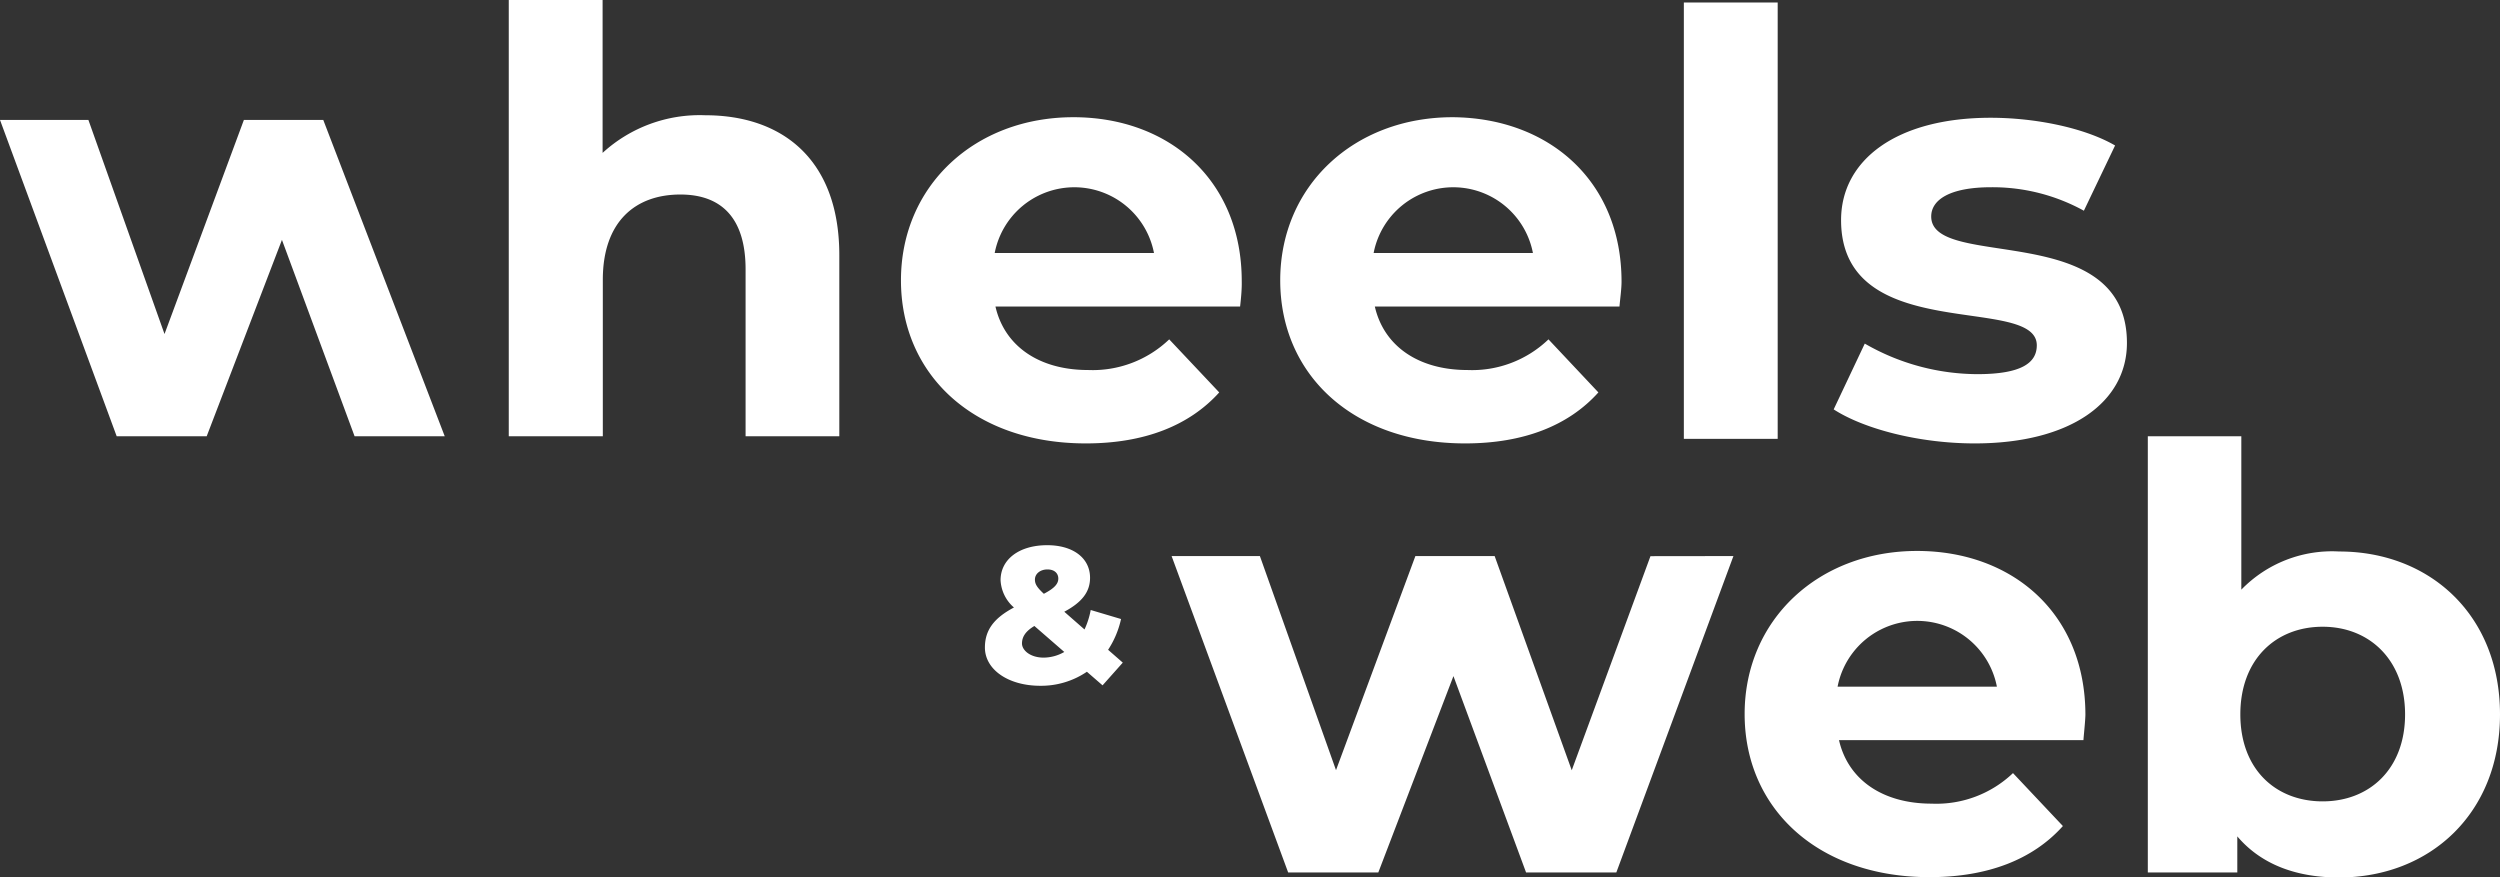 <svg id="Calque_1" data-name="Calque 1" xmlns="http://www.w3.org/2000/svg" viewBox="0 0 229.92 80.67"><rect x="0" y="0" width="229.92" height="80.67" fill="#333333" stroke="none"/><defs><style>.cls-1{fill:#fff;}</style></defs><path class="cls-1" d="M78.06,24.63V41.28H69.44V25.93c0-4.71-2.21-6.88-6-6.88-4.15,0-7.13,2.5-7.13,7.84V41.28H47.66V1.16h8.63V15.22a13.22,13.22,0,0,1,9.45-3.46C72.75,11.76,78.06,15.76,78.06,24.63Z" transform="translate(-0.87 -1.16)"/><path class="cls-1" d="M114.92,29.35H92.42c.83,3.63,4,5.84,8.52,5.84a10.18,10.18,0,0,0,7.46-2.82L113,37.25c-2.77,3.07-6.91,4.69-12.27,4.69-10.29,0-17-6.31-17-15s6.79-15,15.86-15c8.73,0,15.48,5.73,15.48,15.08C115.09,27.73,115,28.65,114.92,29.35ZM92.31,24.43H107a7.46,7.46,0,0,0-14.65,0Z" transform="translate(-0.87 -1.16)"/><path class="cls-1" d="M149.81,29.35h-22.5c.83,3.63,4,5.84,8.52,5.84a10.14,10.14,0,0,0,7.45-2.82l4.59,4.88c-2.76,3.07-6.9,4.69-12.26,4.69-10.29,0-17-6.31-17-15s6.79-15,15.86-15C143.23,12,150,17.72,150,27.07,150,27.73,149.87,28.65,149.81,29.35ZM127.2,24.43h14.65a7.46,7.46,0,0,0-14.65,0Z" transform="translate(-0.87 -1.16)"/><path class="cls-1" d="M155.73,1.39h8.63V41.52h-8.63Z" transform="translate(-0.87 -1.16)"/><path class="cls-1" d="M169.51,38.81l2.86-6.05a20.84,20.84,0,0,0,10.34,2.81c4,0,5.48-1,5.48-2.65,0-4.76-18,.11-18-11.52,0-5.52,5.09-9.41,13.76-9.41,4.1,0,8.63.92,11.44,2.55l-2.87,6A17.4,17.4,0,0,0,184,18.38c-3.86,0-5.52,1.18-5.52,2.69,0,5,18,.17,18,11.63,0,5.41-5.14,9.24-14,9.24C177.35,41.94,172.27,40.6,169.51,38.81Z" transform="translate(-0.87 -1.16)"/><path class="cls-1" d="M192.48,69.23H170c.83,3.63,4,5.84,8.52,5.84A10.21,10.21,0,0,0,186,72.26l4.59,4.87c-2.76,3.08-6.91,4.7-12.27,4.7-10.28,0-17-6.32-17-15s6.8-15,15.86-15c8.74,0,15.48,5.72,15.48,15.08C192.64,67.61,192.53,68.53,192.48,69.23Zm-22.61-4.92h14.65a7.46,7.46,0,0,0-14.65,0Z" transform="translate(-0.87 -1.16)"/><path class="cls-1" d="M230.79,66.86c0,9.13-6.47,15-14.81,15-4,0-7.19-1.24-9.35-3.78V81.4H198.4V41.28H207V55.39A11.63,11.63,0,0,1,216,51.88C224.32,51.88,230.79,57.71,230.79,66.86Zm-8.73,0c0-5-3.27-8.06-7.58-8.06s-7.57,3-7.57,8.06,3.26,8,7.57,8S222.06,71.88,222.06,66.86Z" transform="translate(-0.87 -1.16)"/><path class="cls-1" d="M41.77,41.28H33.48L26.8,23.22,19.88,41.28H11.6L.87,12.19H9l7,19.69,7.3-19.69H30.6Z" transform="translate(-0.87 -1.16)"/><path class="cls-1" d="M160.29,52.3,149.52,81.4h-8.3l-6.68-18.06L127.63,81.4h-8.29L108.62,52.3h8.12l7,19.69,7.3-19.69h7.29L145.42,72l7.24-19.69Z" transform="translate(-0.87 -1.16)"/><path class="cls-1" d="M102.27,64.19l-1.44-1.25a7.5,7.5,0,0,1-4.29,1.29c-2.94,0-5.09-1.49-5.09-3.52,0-1.59.82-2.7,2.67-3.68a3.55,3.55,0,0,1-1.23-2.51c0-1.91,1.7-3.22,4.29-3.22,2.35,0,3.94,1.16,3.94,3,0,1.29-.74,2.25-2.37,3.12l1.86,1.63a7.36,7.36,0,0,0,.57-1.79l2.79.83a8.45,8.45,0,0,1-1.19,2.83l1.35,1.18Zm-3.52-3.07L96,58.73c-.81.48-1.14,1-1.14,1.61s.74,1.3,2,1.3A3.87,3.87,0,0,0,98.75,61.12Zm-2.7-6.66c0,.39.16.7.82,1.31,1-.52,1.33-.93,1.33-1.4s-.34-.84-1-.84S96.05,53.93,96.05,54.46Z" transform="translate(-0.87 -1.16)"/></svg>